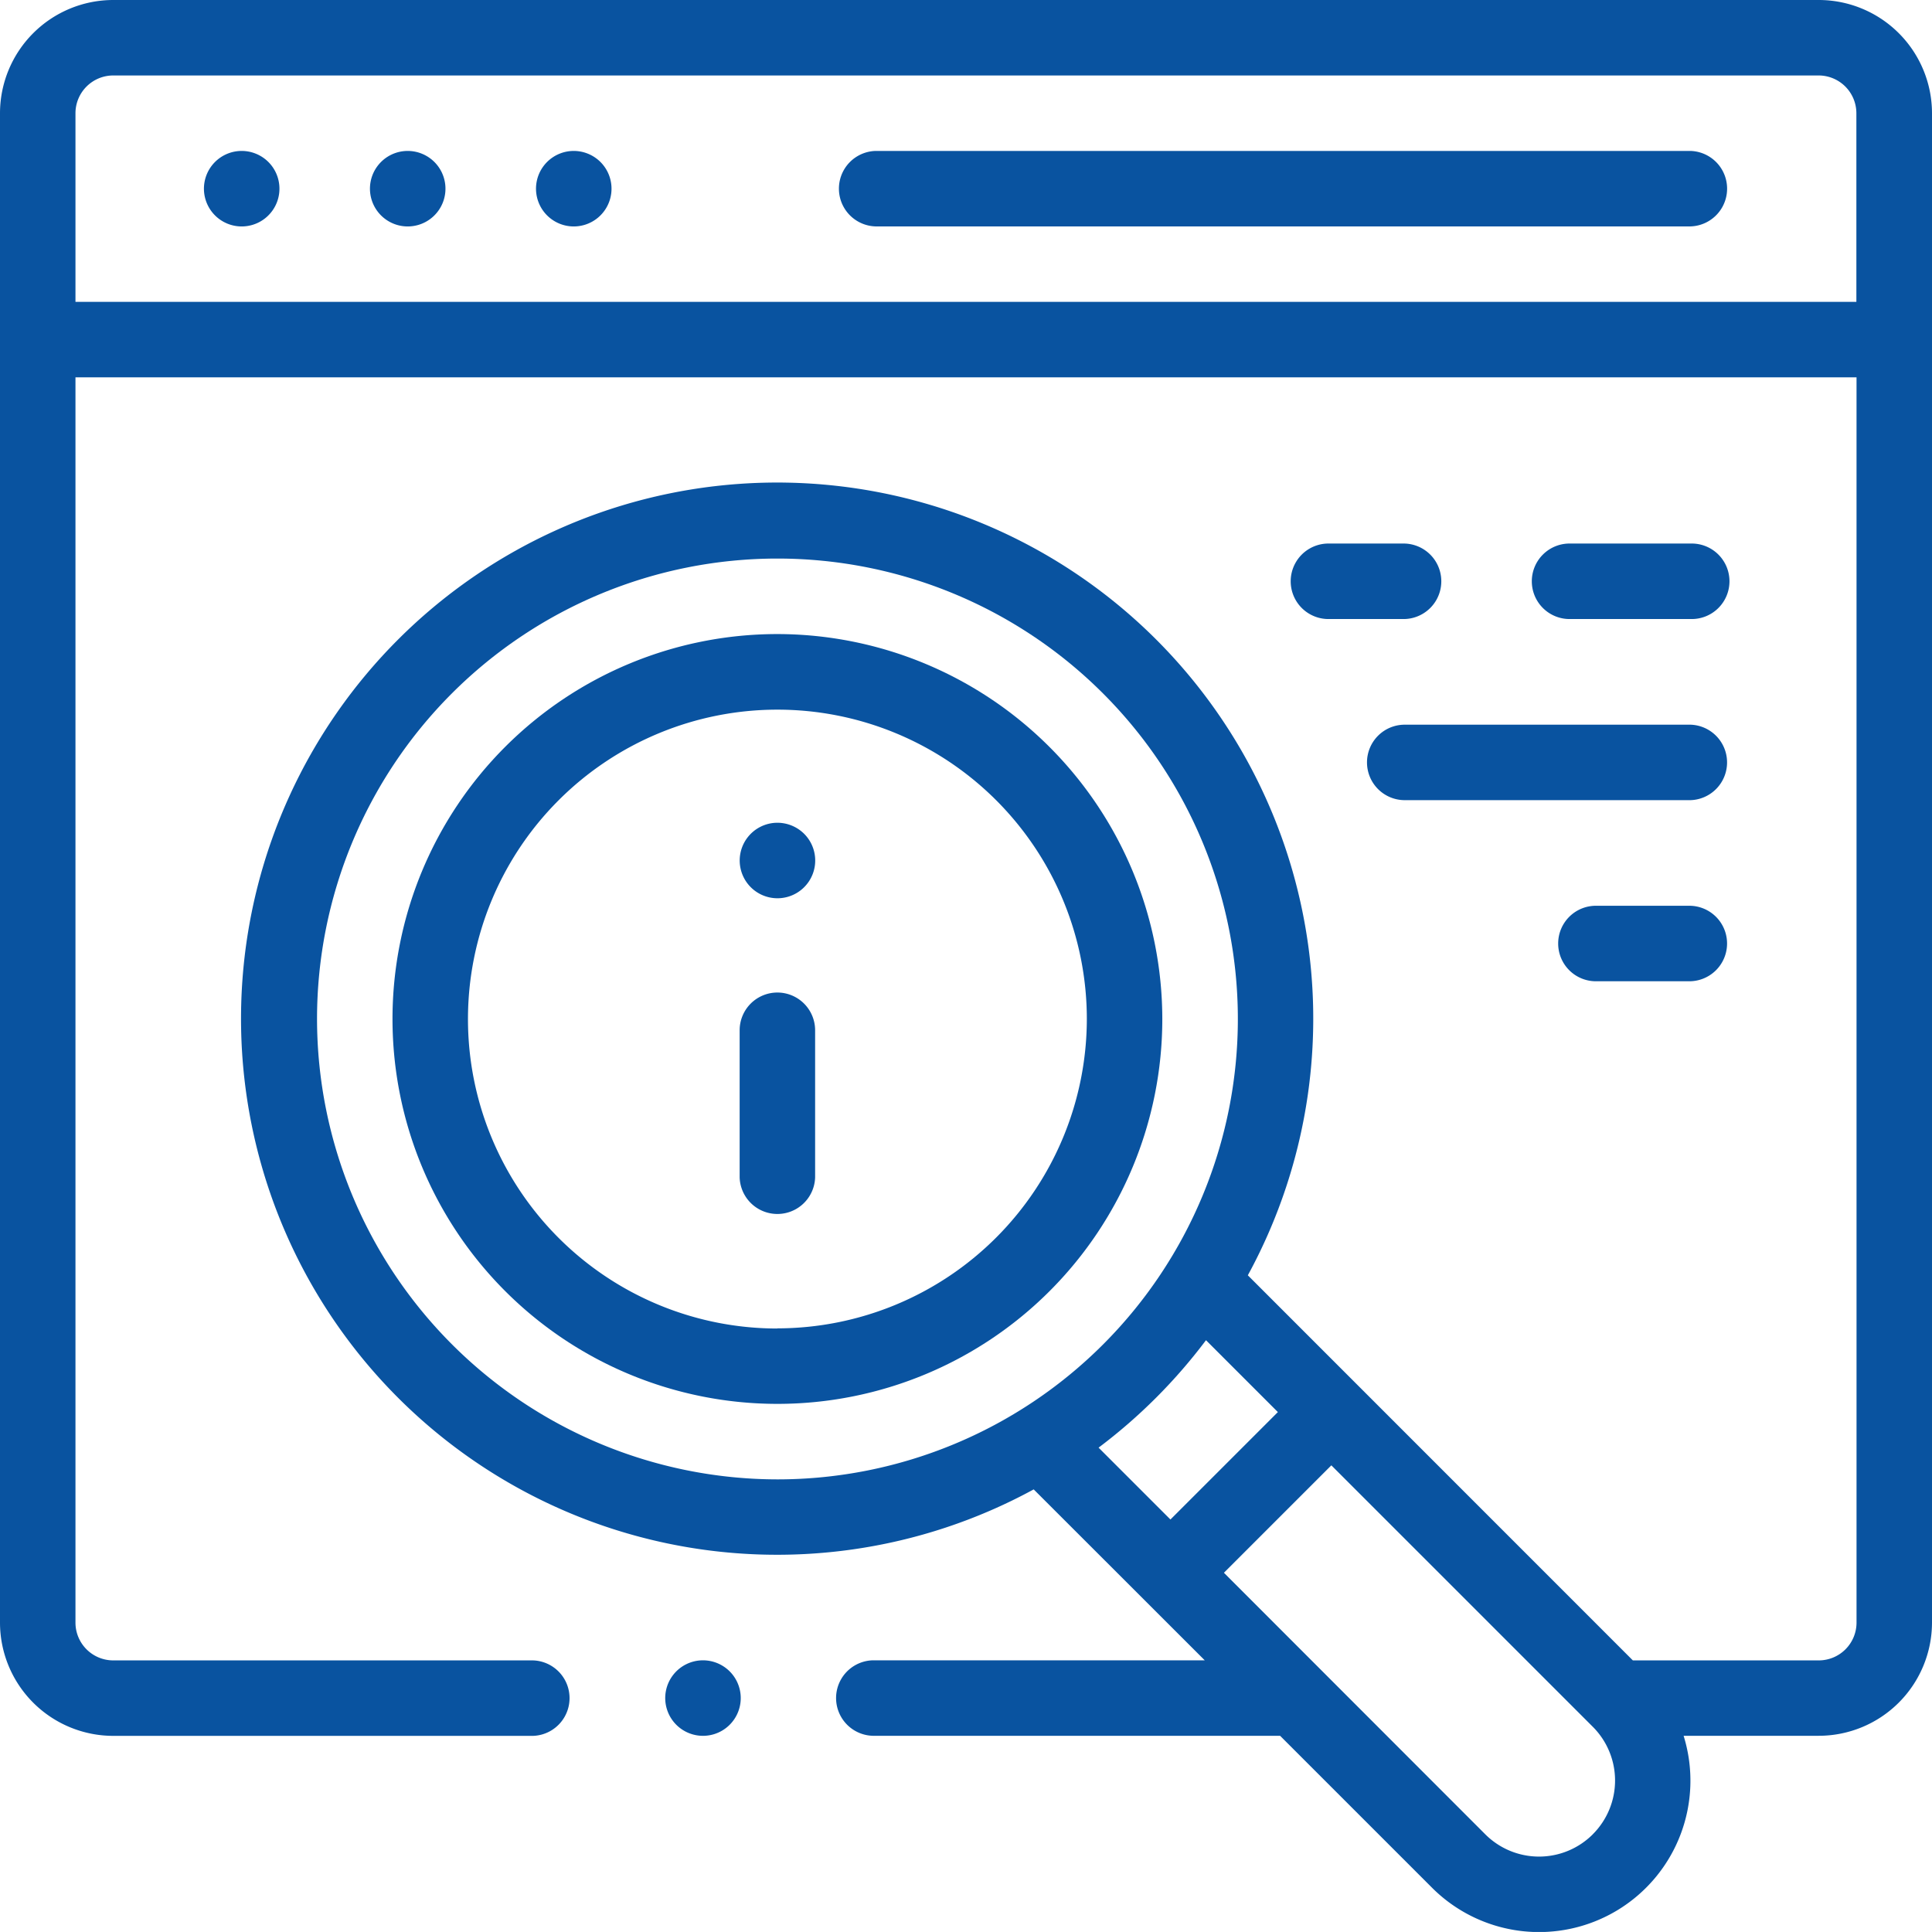 <?xml version="1.0" encoding="UTF-8"?>
<svg xmlns="http://www.w3.org/2000/svg" width="50.355" height="50.354" viewBox="0 0 50.355 50.354">
  <g id="searching_1_" data-name="searching (1)" transform="translate(0 -0.008)">
    <path id="XMLID_1649_" d="M47.4.008H2.951A2.954,2.954,0,0,0,0,2.959V42.3a2.954,2.954,0,0,0,2.951,2.951H13.892a.984.984,0,0,0,0-1.967H2.951a.985.985,0,0,1-.984-.984V9.843H48.388V42.3a.985.985,0,0,1-.984.984H42.558L32.523,33.247a13.973,13.973,0,1,0-5.581,5.58L31.4,43.282H22.744a.984.984,0,0,0,0,1.967H33.364l3.959,3.959a3.945,3.945,0,0,0,6.558-3.959H47.4A2.954,2.954,0,0,0,50.355,42.3V2.958A2.954,2.954,0,0,0,47.4.008ZM8.263,26.566a12,12,0,1,1,12,12A12.012,12.012,0,0,1,8.263,26.566Zm23.17,8.373,1.873,1.873-2.8,2.8-1.873-1.873A14.089,14.089,0,0,0,31.433,34.938Zm10.08,12.879a1.981,1.981,0,0,1-2.8,0L31.9,41l2.8-2.8,6.816,6.816A1.981,1.981,0,0,1,41.513,47.817ZM1.967,7.876V2.959a.985.985,0,0,1,.984-.984H47.4a.985.985,0,0,1,.984.984V7.876Z" fill="#0953a0"/>
    <path id="XMLID_1658_" d="M244.227,40.008H222.984a.984.984,0,0,0,0,1.967h21.244a.984.984,0,0,0,0-1.967Z" transform="translate(-200.166 -36.066)" fill="#0953a0"/>
    <path id="XMLID_1660_" d="M98.984,40.01a.984.984,0,1,0,.7.288A.987.987,0,0,0,98.984,40.01Z" transform="translate(-88.362 -36.068)" fill="#0953a0"/>
    <path id="XMLID_1661_" d="M54.984,40.01a.984.984,0,1,0,.7.288A.987.987,0,0,0,54.984,40.01Z" transform="translate(-48.689 -36.068)" fill="#0953a0"/>
    <path id="XMLID_1665_" d="M142.984,40.01a.984.984,0,1,0,.7.288A.987.987,0,0,0,142.984,40.01Z" transform="translate(-128.034 -36.068)" fill="#0953a0"/>
    <path id="XMLID_1667_" d="M197,263.039a.984.984,0,0,0-.984.983v3.836a.984.984,0,0,0,1.967,0v-3.836A.984.984,0,0,0,197,263.039Z" transform="translate(-176.738 -237.162)" fill="#0953a0"/>
    <path id="XMLID_1668_" d="M197,218.04a.984.984,0,1,0,.7.288A.991.991,0,0,0,197,218.04Z" transform="translate(-176.741 -196.588)" fill="#0953a0"/>
    <path id="XMLID_1671_" d="M114.048,168.039a10.032,10.032,0,1,0,10.032,10.032A10.043,10.043,0,0,0,114.048,168.039Zm0,18.1a8.065,8.065,0,1,1,8.065-8.065A8.074,8.074,0,0,1,114.048,186.135Z" transform="translate(-93.786 -151.505)" fill="#0953a0"/>
    <path id="XMLID_1672_" d="M362.268,193.032a.984.984,0,0,0,.984.984H370.7a.984.984,0,0,0,0-1.967h-7.448A.983.983,0,0,0,362.268,193.032Z" transform="translate(-326.639 -173.153)" fill="#0953a0"/>
    <path id="XMLID_1673_" d="M344.736,144.05h-2.02a.984.984,0,0,0,0,1.967h2.02a.984.984,0,0,0,0-1.967Z" transform="translate(-308.123 -129.875)" fill="#0953a0"/>
    <path id="XMLID_1675_" d="M410.372,146.017a.984.984,0,1,0,0-1.967h-3.121a.984.984,0,1,0,0,1.967Z" transform="translate(-366.311 -129.875)" fill="#0953a0"/>
    <path id="XMLID_1692_" d="M416.668,240.046h-2.434a.984.984,0,1,0,0,1.967h2.434a.984.984,0,0,0,0-1.967Z" transform="translate(-372.607 -216.43)" fill="#0953a0"/>
    <path id="XMLID_1711_" d="M177.234,440.01a.984.984,0,1,0,.7.288A.987.987,0,0,0,177.234,440.01Z" transform="translate(-158.916 -396.728)" fill="#0953a0"/>
  </g>
</svg>
